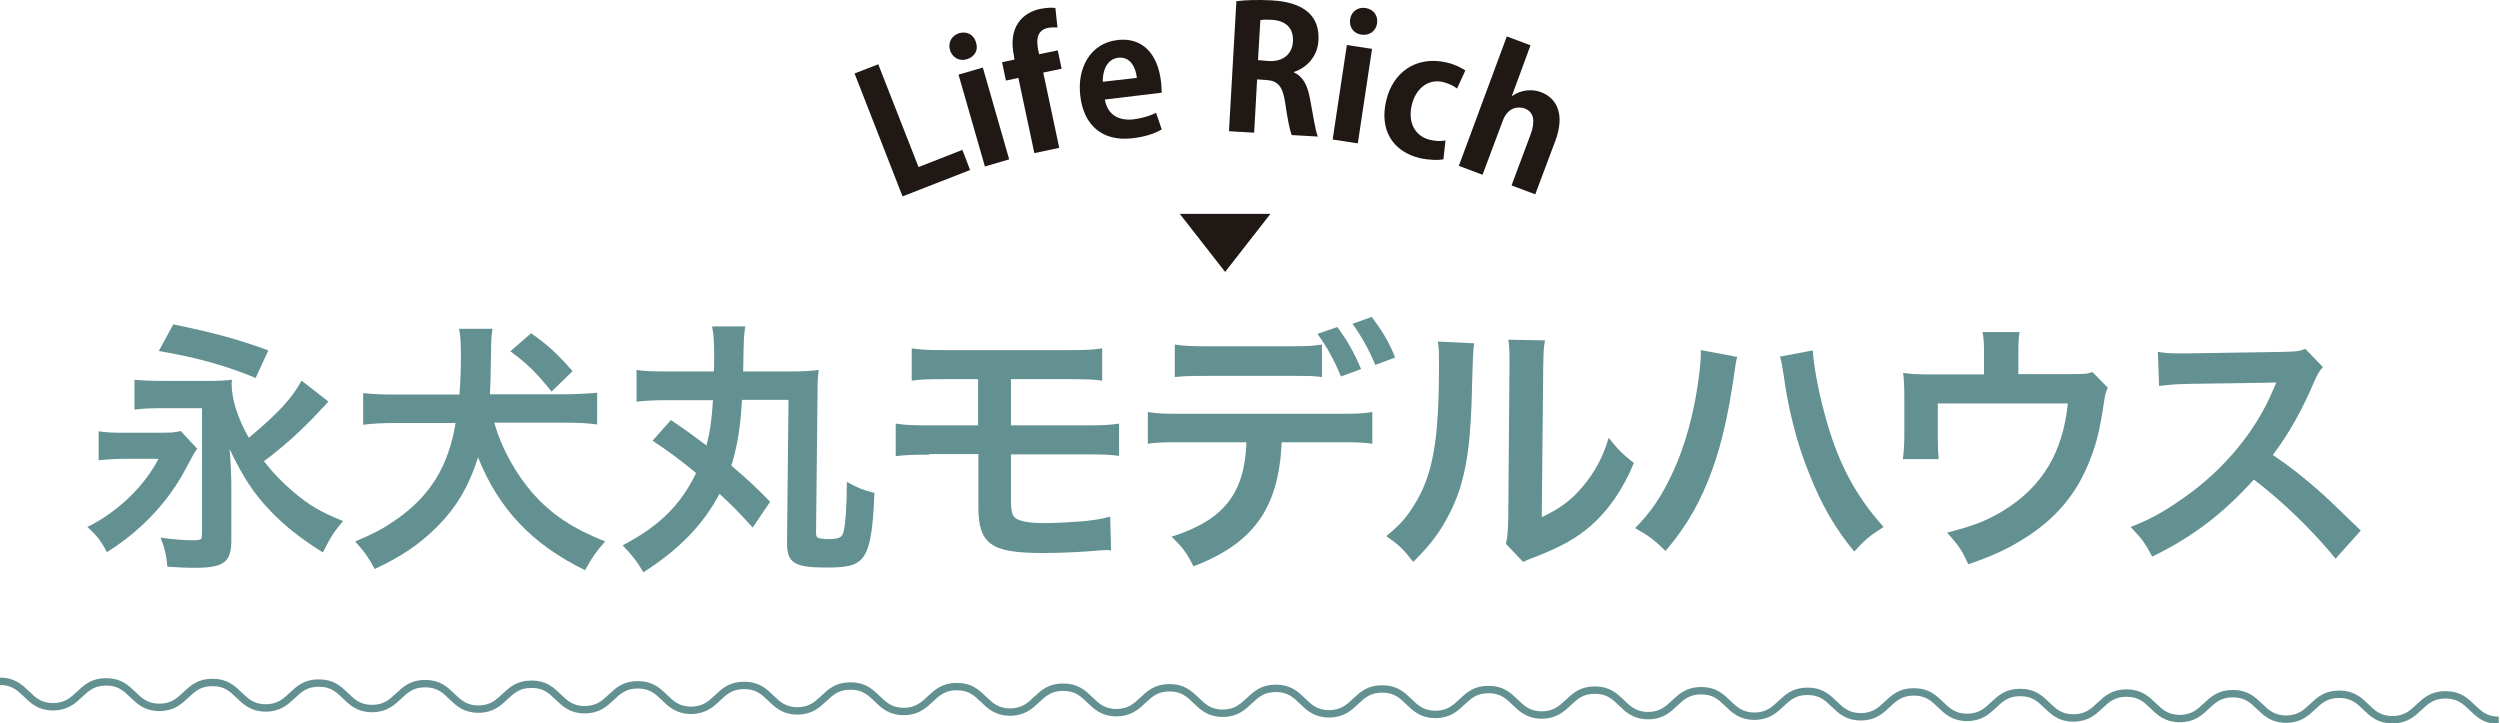<?xml version="1.0" encoding="utf-8"?>
<!-- Generator: Adobe Illustrator 27.4.1, SVG Export Plug-In . SVG Version: 6.00 Build 0)  -->
<svg version="1.1" xmlns="http://www.w3.org/2000/svg" xmlns:xlink="http://www.w3.org/1999/xlink" x="0px" y="0px"
	 viewBox="0 0 844 244.2" style="enable-background:new 0 0 844 244.2;" xml:space="preserve">
<style type="text/css">
	.st0{fill:#201815;}
	.st1{fill:#639191;}
	.st2{fill:none;stroke:#639191;stroke-width:2.5;stroke-miterlimit:10;}
</style>
<g id="レイヤー_1">
</g>
<g id="レイヤー_6">
	<g>
		<g>
			<g>
				<path class="st0" d="M327.5,57.4l-22.8,8.9l-16.2-41.5l8-3.1l13.6,34.7l14.8-5.8L327.5,57.4z"/>
				<path class="st0" d="M326.4,20c-2.6,0.8-4.9-0.6-5.7-3.1c-0.7-2.6,0.6-4.9,3.1-5.7c2.7-0.8,5,0.6,5.7,3.1
					C330.4,17,329,19.2,326.4,20z M340.7,53.8l-8.2,2.4l-8.9-31l8.2-2.4L340.7,53.8z"/>
				<path class="st0" d="M342.3,18.8c-2-9.5,2.7-14.5,8.9-15.8c2.1-0.4,3.8-0.5,5.1-0.3l0.7,6.6c-0.9-0.1-1.9-0.1-3.2,0.1
					c-4.7,1-3.7,5.8-3,8.9l6.3-1.3l1.3,6.2l-6.2,1.3l5.4,25.4l-8.4,1.8l-5.4-25.4l-4.2,0.9l-1.3-6.2l4.2-0.9L342.3,18.8z"/>
				<path class="st0" d="M392.2,43.7c-2.5,1.5-6.2,2.6-10.1,3c-9.9,1.1-16.3-4.4-17.4-14.4c-1.1-9.2,3.3-17.8,12.7-18.8
					c7.8-0.9,13.5,4.1,14.6,14.4c0.1,1.3,0.2,2.5,0.2,3.4L373,33.6c0.9,5.4,5,7.2,9.6,6.7c3.2-0.4,5.6-1.2,7.7-2.2L392.2,43.7z
					 M383.8,26.3c-0.3-3.3-2.1-7.3-6.3-6.8c-4.1,0.5-5.3,4.9-5.2,8.1L383.8,26.3z"/>
				<path class="st0" d="M436.9,24.5c3.1,1.4,4.6,4.5,5.4,9.1c1,5.3,1.8,10.7,2.6,12.5l-8.8-0.5c-0.6-1.3-1.4-5.2-2.2-10.7
					c-0.8-5.8-2.5-7.7-6.6-7.9l-2.9-0.2l-1,18l-8.5-0.5l2.5-43.9c3-0.4,7.2-0.5,11.5-0.3c5.6,0.3,16.9,1.7,16.2,13.6
					c-0.3,5.4-4,9.2-8.3,10.6L436.9,24.5z M428.3,20.6c4.9,0.3,8-2.4,8.2-6.6c0.3-5.7-3.9-7.1-7-7.3c-1.9-0.1-3.2-0.1-4,0.1
					l-0.8,13.5L428.3,20.6z"/>
				<path class="st0" d="M458.4,48.4l-8.5-1.3l4.8-31.9l8.5,1.3L458.4,48.4z M459.6,11.7c-2.7-0.4-4.2-2.6-3.8-5.2
					c0.4-2.6,2.6-4.2,5.2-3.8c2.7,0.4,4.3,2.6,3.9,5.2C464.5,10.6,462.2,12.1,459.6,11.7z"/>
				<path class="st0" d="M487.3,53.8c-1.6,0.3-4.6,0.3-7.9-0.4c-9.2-2.2-13.8-9.5-11.4-19.5c2.2-9.4,10-15.2,20.4-12.8
					c2.7,0.6,5,1.8,6.3,2.7l-2.8,6.1c-1-0.8-2.4-1.6-4.7-2.2c-5.2-1.2-9.3,2.3-10.6,7.8c-1.4,6.1,1.3,10.5,6.1,11.7
					c2.1,0.5,3.8,0.5,5.3,0.2L487.3,53.8z"/>
				<path class="st0" d="M518.3,65.6l-8-3l6.5-17.4c1.4-3.9,1.3-7.3-2.1-8.6c-2-0.7-5.6-0.5-7.3,4L500.5,59l-8-3l16.2-43.7l8,3
					l-6.3,17.1l0.1,0c3.3-2.3,7.1-2.3,9.7-1.3c5.4,2,8.2,7.5,4.9,16.4L518.3,65.6z"/>
			</g>
		</g>
		<g>
			<path class="st1" d="M66.6,151.5c-1,1.3-1,1.3-4.8,8.4c-5.8,10.4-14.8,19.7-25.7,26.5c-2.1-4-3.7-5.9-6.6-8.5
				c10.3-5.1,19.2-13.7,24-23H42c-3.2,0-6.1,0.2-8.7,0.5v-9.8c2.5,0.4,4.6,0.5,9.2,0.5h10.3c5.2,0,6.4-0.1,8.2-0.6L66.6,151.5z
				 M110.9,135.6c-0.2,0.2-0.3,0.2-0.5,0.5c-0.5,0.5-0.5,0.5-5.1,5.4c-4.9,5-10,9.6-16.2,14.2c3.2,4.1,6.1,7.1,10.1,10.5
				c5.1,4.3,9.1,6.7,16.6,9.7c-3.3,4-4,5.1-6.8,10.6c-7.5-4.7-12.7-8.8-17.5-13.8c-5.7-5.8-9.5-11.7-14-21.1
				c0.4,4.1,0.6,9.8,0.6,13.1v17.7c0,7.4-2.5,9.3-12.5,9.3c-2.4,0-5.2-0.1-9.1-0.4c-0.3-3.8-0.9-6.3-2.3-9.8c4.2,0.6,7.9,0.9,11,0.9
				c1.9,0,2.5-0.2,2.8-0.6c0.1-0.3,0.1-0.3,0.2-2.2v-41.8H55.9c-5,0-7.8,0.1-10.5,0.5v-10.1c2.9,0.3,6.1,0.4,10.6,0.4h12.9
				c5.1,0,6.9-0.1,9.4-0.4c-0.1,0.9-0.1,0.9-0.1,1.2c0,5.4,1.9,11.5,5.8,18.4c9.9-8.3,14.5-13.2,17.8-19.3L110.9,135.6z M58.5,109.5
				c13.9,2.9,21.4,4.9,32.1,8.8l-4.3,9.3c-9.9-4.1-19.3-6.8-32.7-9.1L58.5,109.5z"/>
			<path class="st1" d="M166.9,142.9c2.5,8.6,7.2,17,13,23.7c6.4,7.1,13.2,11.7,24.4,16.2c-2.7,3-4.4,5.3-6.8,9.7
				c-17.8-8.7-29.2-20.7-36.1-38.1c-3.2,10-7.5,17.1-13.8,23.4c-5.9,5.9-12.1,10.1-21.1,14.3c-2.1-3.9-3.5-5.9-6.6-9.3
				c6.2-2.6,9.4-4.3,13.6-7.2c11.7-8.1,17.9-18.1,20.3-32.8H134c-5,0-8.4,0.2-11.4,0.6v-10.7c3.2,0.4,6.8,0.5,11.4,0.5h21.1
				c0.4-4.6,0.5-8.5,0.5-13.7c0-3.8-0.2-6.2-0.6-8.5h11.3c-0.4,2-0.5,3.9-0.5,7c-0.2,11-0.2,11.5-0.4,15.1h24.7
				c4.5,0,7.9-0.2,11.5-0.5v10.7c-3.4-0.5-7.2-0.6-11.4-0.6H166.9z M186.2,132.2c-5.2-6.5-8.2-9.4-13.9-13.6l7-6.1
				c5.9,4.2,8.5,6.6,14,12.8L186.2,132.2z"/>
			<path class="st1" d="M226.5,141.8c4.9,3.3,8.3,5.8,12,8.6c1.3-5,1.7-8.2,2.2-15.3H225c-4.6,0-7.1,0.2-10.1,0.5v-10.7
				c2.8,0.4,5.3,0.5,10,0.5h16.1c0.1-1.7,0.1-2,0.1-4c0-6.3-0.1-7.8-0.7-11.2h11.2c-0.5,3.4-0.5,3.4-0.7,15.2h15.2
				c4.5,0,7.2-0.1,10.3-0.5c-0.3,2-0.4,4.3-0.4,7.8l-0.5,47c0,1,0.1,1.5,0.5,1.8c0.5,0.3,2.2,0.5,3.5,0.5c3.6,0,4.7-0.5,5.2-2.2
				c0.7-2.2,1.2-9.1,1.2-17.1c4.6,2.4,5,2.6,9.3,3.7c-0.5,13.8-1.7,19.8-4.6,22.6c-2.1,2-4.8,2.6-11.8,2.6
				c-10.7,0-13.1-1.6-13.1-8.3l0.5-48.3h-15.7c-0.5,8.8-1.5,15.5-3.6,22.2c5.8,4.9,8.6,7.6,13.1,12.2l-5.9,8.7
				c-4.4-4.9-6.7-7.2-11.2-11.4c-5.3,10.2-13.8,19-25.7,26.5c-2.2-3.7-3.2-5.1-7-9.1c12.3-6.4,19.6-13.6,24.8-24.4
				c-5.2-4.3-8.9-7.1-14.7-10.9L226.5,141.8z"/>
			<path class="st1" d="M313.7,153.5c-5.8,0-8.2,0.1-11.3,0.5V143c3.3,0.5,5.3,0.6,11.5,0.6h16.3v-15.6h-11c-6.5,0-8.4,0.1-11.4,0.5
				v-10.9c3.3,0.5,5.2,0.6,11.6,0.6h41c6.5,0,8.4-0.1,11.7-0.6v10.9c-3.1-0.4-4.9-0.5-11.5-0.5h-19.3v15.6h25
				c6.1,0,8.2-0.1,11.5-0.6v10.9c-3.1-0.4-5.5-0.5-11.3-0.5h-25.2v14.4c0,5.4,0.4,6.8,2.4,7.6c1.7,0.8,4.5,1.2,9.3,1.2
				c3.2,0,8.7-0.3,13.4-0.7c3.4-0.4,5.2-0.6,8.4-1.5l0.3,11.4c-0.6-0.1-1.2-0.1-1.5-0.1c-0.8,0-0.8,0-7.3,0.5
				c-4,0.3-10,0.5-14.3,0.5c-17.5,0-21.7-3-21.7-15.7v-17.7H313.7z"/>
			<path class="st1" d="M432.7,149.3c-1,22.2-9.4,34.1-29.8,41.9c-2.2-4.5-3.7-6.5-7.4-10c17.6-5.6,24.7-14.5,25.3-31.9h-21.9
				c-7,0-8.4,0.1-11.4,0.5v-10.7c3.1,0.5,4.9,0.6,11.6,0.6h52.6c6.7,0,8.5-0.1,11.6-0.6v10.7c-3.1-0.4-4.4-0.5-11.4-0.5H432.7z
				 M446.3,127.3c-2.8-0.4-4-0.4-11.4-0.4H408c-7.4,0-8.5,0.1-11.4,0.4v-11c3.1,0.5,4.9,0.6,11.6,0.6h26.5c6.8,0,8.6-0.1,11.6-0.6
				V127.3z M451.5,110.4c3.4,4.7,5.5,8.3,8,14.2l-6.8,2.5c-2.5-6-4.6-9.7-7.9-14.4L451.5,110.4z M464.3,123.2
				c-2.1-5.1-4.7-9.7-7.7-13.9l6.5-2.3c3.6,4.8,5.8,8.4,7.9,13.7L464.3,123.2z"/>
			<path class="st1" d="M497.7,115.9c-0.4,2.5-0.4,2.5-0.9,20.2c-0.6,17.5-2.6,27.7-7.3,37c-3.1,6.2-6.5,10.8-12.4,16.6
				c-3.5-4.5-4.9-5.8-9.1-8.7c4.4-3.6,6.6-6,9.3-10.3c6.5-10.3,8.5-22,8.5-47.2c0-4.9,0-5.8-0.4-8.2L497.7,115.9z M521.6,114.9
				c-0.5,2.6-0.5,4.1-0.6,8.5l-0.5,51.2c6.3-3,9.9-5.7,13.8-10.3c4.1-4.9,6.8-9.8,8.8-16.5c3.2,4,4.3,5.2,8.5,8.5
				c-3.7,8.9-8.4,15.7-14.3,21c-5.1,4.4-9.8,7.1-19.2,10.8c-2,0.7-2.7,1.1-3.9,1.6l-5.8-6.1c0.6-2.6,0.7-4.6,0.8-9.5l0.4-50.8v-2.7
				c0-2.2-0.1-4.2-0.4-5.9L521.6,114.9z"/>
			<path class="st1" d="M586.5,120.5c-0.4,1.1-0.5,2.1-1.2,6.9c-1.8,12.2-4,22.2-7.1,30.8c-4,11.1-8.6,19.2-15.9,27.8
				c-4.3-4.1-5.8-5.2-10.3-7.7c5.4-5.4,9.1-10.9,12.9-19.2c3.9-8.4,7-19.5,8.5-30.9c0.5-3.7,0.8-6.8,0.8-8.7c0-0.3,0-0.7,0-1.3
				L586.5,120.5z M612,118.3c0.3,5,1.7,12.8,3.8,20.7c4.3,16.5,10.3,28,20.1,38.9c-4.8,3.1-6.3,4.3-9.9,8.3
				c-6.4-7.7-11.1-15.8-15.3-26.5c-3.9-9.5-7-21.5-8.5-32.8c-0.5-3.4-0.8-5.1-1.3-6.5L612,118.3z"/>
			<path class="st1" d="M711.6,130.9c-0.8,1.7-0.9,2.2-1.3,4.9c-1.5,10.3-2.9,15.4-5.7,21.8c-4.4,10.3-11.6,18.4-22.2,24.8
				c-5.4,3.3-10.1,5.4-17.9,8.1c-2.1-4.6-3.1-6.2-7.2-10.7c8.5-2.1,13.5-4,19.2-7.5c13-8.1,19.9-19.5,21.6-36.1h-43.9v11.6
				c0,2.8,0.1,5.2,0.3,7.2h-12.1c0.3-2.2,0.5-5,0.5-7.6v-13c0-3.8-0.1-6.1-0.4-8.5c3.1,0.4,4.8,0.5,9.7,0.5h17.6v-7.7
				c0-2.9-0.1-4.5-0.5-6.6h12.5c-0.3,1.5-0.4,4-0.4,6.5v7.7h16.2c6.7,0,6.7,0,8.8-0.7L711.6,130.9z"/>
			<path class="st1" d="M788.5,188.6c-7.5-9.2-17.8-19.3-27.6-26.7c-10.2,11.3-20.5,19.3-34.3,26c-2.5-4.7-3.6-6.1-7.3-10
				c6.9-2.7,11.2-5.1,18-9.9c13.6-9.5,24.4-22.6,30.2-36.6l1-2.3c-1.4,0.1-1.4,0.1-29.8,0.5c-4.3,0.1-6.7,0.3-9.8,0.7l-0.4-11.5
				c2.5,0.4,4.2,0.5,7.9,0.5c0.4,0,1.1,0,2.2,0l31.7-0.5c5-0.1,5.8-0.2,8-1l5.9,6.1c-1.2,1.4-1.9,2.6-2.9,4.9
				c-4.1,9.6-8.5,17.5-14,24.8c5.7,3.8,10.5,7.6,16.6,13c2.2,2,2.2,2,13.1,12.5L788.5,188.6z"/>
		</g>
		<polygon class="st0" points="413.6,91.8 398.3,72.2 428.9,72.2 		"/>
	</g>
	<g>
		<path class="st2" d="M0,230c9,0,8.9,8.6,17.9,8.6c9,0,9-8.5,18-8.4c9,0,8.9,8.6,17.9,8.6c9,0,9-8.5,18-8.4c9,0,8.9,8.6,17.9,8.6
			c9,0,9-8.5,18-8.4c9,0,8.9,8.6,17.9,8.6c9,0,9-8.5,18-8.4c9,0,8.9,8.6,17.9,8.6c9,0,9-8.5,18-8.4c9,0,8.9,8.6,17.9,8.6
			c9,0,9-8.5,18-8.4c9,0,8.9,8.6,17.9,8.6c9,0,9-8.5,18-8.4c9,0,8.9,8.6,17.9,8.6c9,0,9-8.5,18-8.4c9,0,8.9,8.6,17.9,8.6
			c9,0,9-8.5,18-8.4c9,0,8.9,8.6,17.9,8.6c9,0,9-8.5,18-8.4c9,0,8.9,8.6,17.9,8.6c9,0,9-8.5,18-8.4c9,0,8.9,8.6,17.9,8.6
			c9,0,9-8.5,18-8.4c9,0,8.9,8.6,17.9,8.6c9,0,9-8.5,18-8.4c9,0,8.9,8.6,17.9,8.6c9,0,9-8.5,18-8.4c9,0,8.9,8.6,17.9,8.6
			c9,0,9-8.5,18-8.4c9,0,8.9,8.6,17.9,8.6c9,0,9-8.5,18-8.4c9,0,8.9,8.6,17.9,8.6c9,0,9-8.5,18-8.4c9,0,8.9,8.6,17.9,8.6
			c9,0,9-8.5,18-8.4c9,0,8.9,8.6,17.9,8.6c9,0,9-8.5,18-8.4c9,0,8.9,8.6,17.9,8.6c9,0,9-8.5,18-8.4c9,0,8.9,8.6,17.9,8.6
			c9,0,9-8.5,18-8.4c9,0,8.9,8.6,17.9,8.6c9,0,9-8.5,18-8.4c9,0,8.9,8.6,17.9,8.6c9,0,9-8.5,18-8.4c9,0,8.9,8.6,17.9,8.6"/>
	</g>
</g>
</svg>
